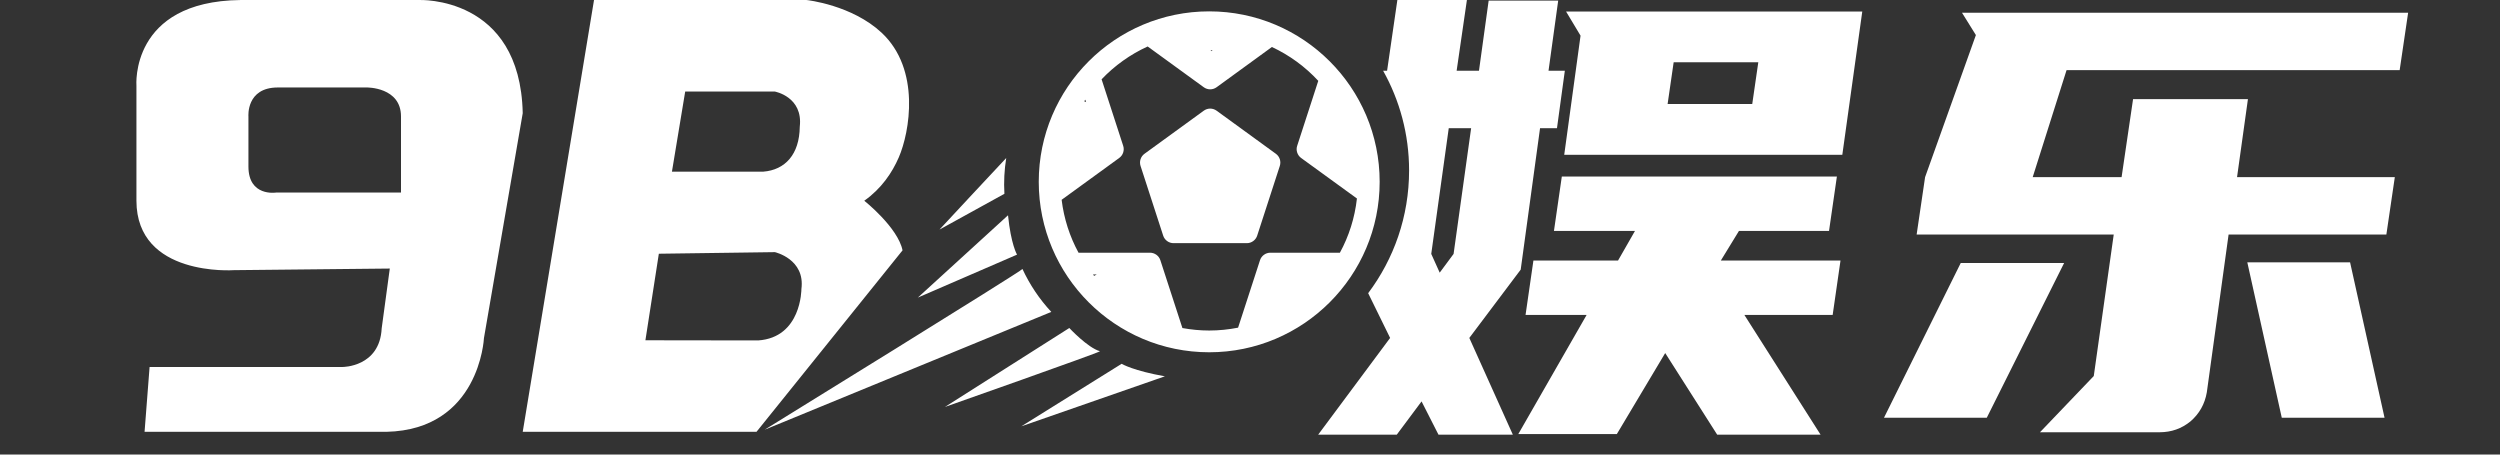 <svg width="110" height="20" viewBox="0 0 110 20" fill="none" xmlns="http://www.w3.org/2000/svg">
<rect x="0" y="0" width="110" height="20" fill="#333333" stroke="none"/>
<g clip-path="url(#clip0_34190_224398)">
<path d="M64.092 3.112H65.075L65.501 0.026H68.561L68.135 3.112H68.853L68.507 5.64H67.762L66.911 11.863L64.65 14.869L66.565 19.125H63.293L62.549 17.662L61.458 19.125H58L61.165 14.869L60.199 12.9C61.33 11.396 62 9.527 62 7.5C62 5.906 61.584 4.411 60.857 3.112H61.032L61.484 0H64.544L64.092 3.112ZM80.477 10.161H76.514L75.716 11.465H80.982L80.637 13.858H76.753L80.105 19.125H75.556L73.269 15.534L71.141 19.099H66.805L69.811 13.858H67.124L67.47 11.465H71.193L71.939 10.161H68.374L68.72 7.768H80.823L80.477 10.161ZM105.585 3.086H90.929L89.439 7.794H93.35L93.855 4.362H98.909L98.43 7.794H105.372L105 10.32H98.058L97.1 17.264C97.011 17.778 96.772 18.203 96.382 18.54C95.992 18.859 95.54 19.018 95.025 19.019H89.759L92.126 16.545L93.004 10.32H84.332L84.704 7.794L86.939 1.543L86.327 0.559H105.958L105.585 3.086ZM87.418 18.381H82.895L86.273 11.571H90.822L87.418 18.381ZM104.92 18.381H100.398L98.882 11.544H103.404L104.92 18.381ZM62.975 11.172L63.347 11.997L63.958 11.172L64.73 5.64H63.745L62.975 11.172ZM81.062 6.81H68.826L69.544 1.569L68.906 0.506H81.94L81.062 6.81ZM73.375 4.575H77.099L77.365 2.74H73.641L73.375 4.575Z" fill="white"/>
<path d="M18.429 0.001C18.429 0.001 22.891 -0.211 23 4.98L21.294 14.875C21.292 14.915 21.091 18.903 17.008 19H6.361L6.582 16.147H15.073C15.073 16.147 16.709 16.157 16.794 14.448L17.151 11.816L10.289 11.887C10.289 11.887 6.004 12.194 6.003 8.829V3.771C6.003 3.771 5.71 0.062 10.574 0.001H18.429ZM35.482 -0C35.516 0.003 37.485 0.219 38.792 1.44C40.519 3.055 40.027 5.82 39.546 6.926C39.255 7.597 38.784 8.299 38.028 8.832C38.038 8.84 39.506 10.008 39.712 11.015L33.286 19H23L26.137 -0H35.482ZM28.989 11.164L28.398 14.972L33.359 14.979C35.266 14.849 35.262 12.731 35.262 12.719C35.436 11.398 34.095 11.094 34.095 11.094L28.989 11.164ZM12.223 3.849C10.824 3.85 10.931 5.123 10.931 5.123V7.328C10.931 8.66 12.134 8.475 12.152 8.472H17.644V5.123C17.644 3.831 16.144 3.849 16.144 3.849H12.223ZM29.565 7.553H33.584C34.542 7.477 35.176 6.799 35.19 5.575C35.34 4.26 34.104 4.03 34.088 4.027H30.149L29.565 7.553Z" fill="white"/>
<path d="M44.988 11.834C45.308 12.526 45.736 13.164 46.257 13.724L33.644 18.908C33.644 18.908 45.012 11.895 44.988 11.834ZM49.352 16.007C49.369 16.017 49.869 16.314 51.256 16.558C51.224 16.573 44.938 18.758 44.938 18.758L49.352 16.007ZM47.05 14.432C47.05 14.432 47.859 15.303 48.4 15.455C48.376 15.511 41.575 17.907 41.575 17.907L47.05 14.432ZM53.205 0.5C57.345 0.5 60.705 3.86 60.705 8C60.705 12.14 57.345 15.5 53.205 15.5C49.066 15.5 45.705 12.14 45.705 8C45.705 3.86 49.066 0.5 53.205 0.5ZM50.497 2.045C49.731 2.394 49.044 2.887 48.47 3.489L49.42 6.415C49.452 6.511 49.451 6.615 49.42 6.711C49.389 6.807 49.328 6.891 49.246 6.95L46.712 8.791C46.813 9.625 47.07 10.412 47.455 11.119H50.601C50.702 11.119 50.8 11.152 50.882 11.211C50.964 11.27 51.025 11.354 51.056 11.45L52.026 14.434C52.409 14.504 52.803 14.543 53.205 14.543C53.64 14.543 54.065 14.498 54.476 14.417L55.44 11.45C55.471 11.354 55.532 11.27 55.614 11.211C55.695 11.152 55.794 11.119 55.895 11.119H58.956C59.35 10.396 59.61 9.59 59.705 8.734L57.249 6.951C57.168 6.892 57.107 6.807 57.076 6.711C57.044 6.615 57.044 6.511 57.076 6.415L58.004 3.557C57.43 2.937 56.739 2.429 55.964 2.068L53.53 3.839C53.448 3.898 53.349 3.931 53.247 3.931C53.147 3.931 53.048 3.898 52.966 3.839L50.497 2.045ZM44.353 9.472C44.481 10.75 44.745 11.197 44.749 11.204L40.385 13.094C40.385 13.094 44.329 9.495 44.353 9.472ZM48.141 12.139L48.256 12.077H48.092C48.108 12.098 48.124 12.118 48.141 12.139ZM53.248 4.778C53.349 4.778 53.448 4.811 53.53 4.87L56.138 6.766C56.22 6.825 56.281 6.909 56.312 7.005C56.343 7.101 56.343 7.205 56.312 7.301L55.316 10.368C55.285 10.464 55.224 10.548 55.142 10.607C55.06 10.667 54.962 10.699 54.861 10.699H51.636C51.535 10.699 51.436 10.667 51.354 10.607C51.272 10.548 51.211 10.464 51.18 10.368L50.184 7.301C50.153 7.205 50.153 7.101 50.184 7.005C50.215 6.909 50.276 6.825 50.358 6.766L52.967 4.87C53.049 4.811 53.147 4.778 53.248 4.778ZM44.274 6.953C44.191 7.474 44.163 8.001 44.194 8.527L41.337 10.102C41.35 10.088 44.25 6.969 44.274 6.953ZM47.706 4.456L47.788 4.493L47.753 4.385C47.738 4.408 47.722 4.432 47.706 4.456ZM53.315 2.251L53.351 2.214L53.26 2.208L53.315 2.251Z" fill="white"/>
</g>
<defs>
<clipPath id="clip0_34190_224398">
<rect width="110" height="20" fill="white"/>
</clipPath>
</defs>
</svg>
